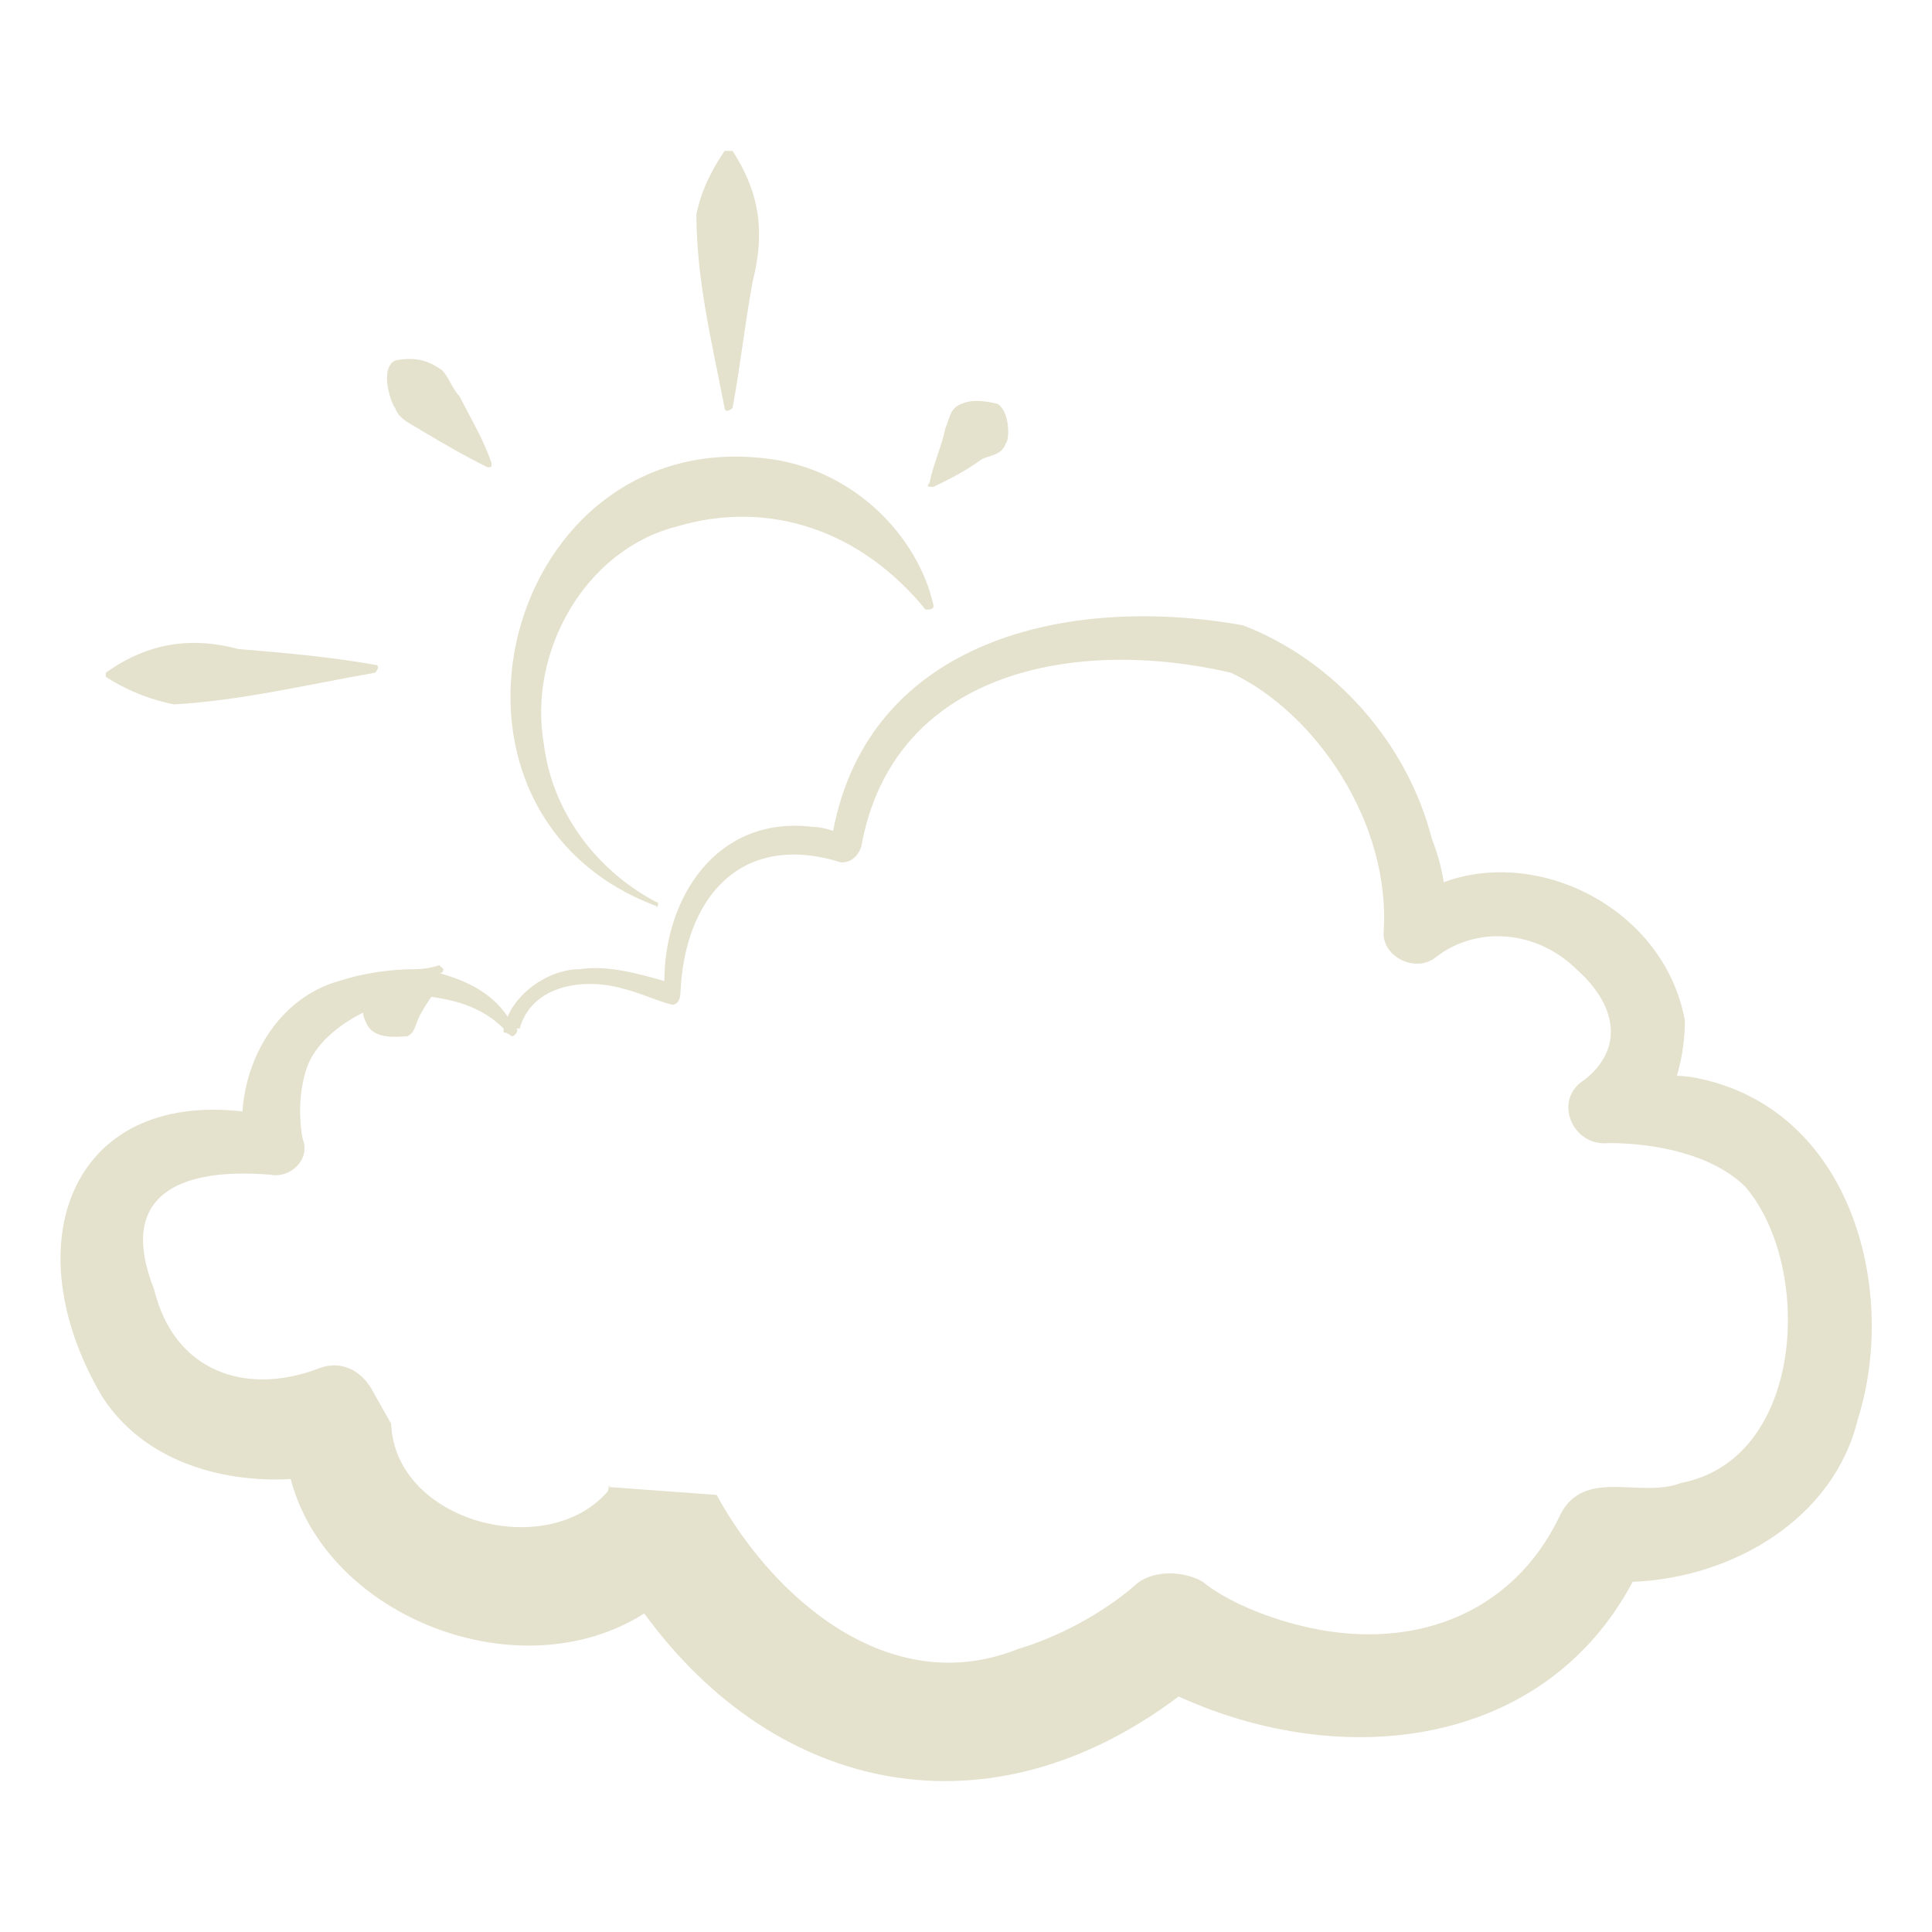 <svg width="32" height="32" viewBox="0 0 32 32" fill="none" xmlns="http://www.w3.org/2000/svg">
<path d="M10.871 15.007C10.871 15.072 10.938 14.941 10.871 14.941C9.873 14.418 9.141 13.435 9.008 12.322C8.742 10.817 9.673 9.115 11.204 8.722C12.734 8.263 14.265 8.787 15.33 10.097C15.396 10.097 15.463 10.097 15.463 10.031C15.197 8.853 14.132 7.805 12.801 7.609C8.342 6.954 6.678 13.435 10.871 15.007Z" fill="#E4E1CD"/>
<path d="M15.461 8.065C15.727 7.934 15.994 7.803 16.26 7.606C16.393 7.541 16.593 7.541 16.659 7.344C16.726 7.279 16.726 6.821 16.526 6.69C16.26 6.624 16.06 6.624 15.927 6.69C15.727 6.755 15.727 6.952 15.661 7.083C15.594 7.41 15.461 7.672 15.395 7.999C15.328 8.065 15.395 8.065 15.461 8.065Z" fill="#E4E1CD"/>
<path d="M12.134 6.755C12.267 6.035 12.334 5.381 12.467 4.66C12.666 3.875 12.6 3.22 12.134 2.5C12.068 2.5 12.001 2.5 12.001 2.5C11.735 2.893 11.602 3.22 11.535 3.548C11.535 4.66 11.801 5.708 12.001 6.755C12.001 6.821 12.068 6.821 12.134 6.755Z" fill="#E4E1CD"/>
<path d="M7.011 7.149C7.343 7.346 7.676 7.542 8.075 7.739C8.142 7.739 8.142 7.739 8.142 7.673C8.009 7.28 7.809 6.953 7.609 6.56C7.476 6.429 7.41 6.167 7.277 6.102C7.077 5.971 6.877 5.906 6.545 5.971C6.278 6.102 6.478 6.691 6.545 6.757C6.611 6.953 6.811 7.019 7.011 7.149Z" fill="#E4E1CD"/>
<path d="M2.883 11.667C4.015 11.601 5.079 11.339 6.211 11.143C6.277 11.078 6.277 11.012 6.211 11.012C5.479 10.881 4.747 10.816 3.948 10.75C3.216 10.554 2.484 10.619 1.752 11.143V11.209C2.151 11.47 2.551 11.601 2.883 11.667Z" fill="#E4E1CD"/>
<path d="M28.24 17.886C28.062 17.842 27.907 17.82 27.774 17.82C27.863 17.515 27.907 17.209 27.907 16.904C27.574 15.07 25.511 14.023 23.914 14.612C23.87 14.35 23.803 14.11 23.715 13.892C23.315 12.321 22.117 10.946 20.587 10.357C17.659 9.833 14.398 10.618 13.799 13.761C13.666 13.717 13.555 13.696 13.466 13.696C11.869 13.499 11.004 14.874 11.004 16.249C10.538 16.118 10.072 15.987 9.606 16.052C9.14 16.052 8.608 16.38 8.408 16.838C8.142 16.445 7.743 16.249 7.277 16.118C7.321 16.118 7.344 16.096 7.344 16.052L7.277 15.987C7.144 16.031 7.011 16.052 6.878 16.052C6.478 16.052 6.013 16.118 5.613 16.249C4.682 16.511 4.083 17.427 4.016 18.409C1.155 18.082 0.223 20.635 1.687 23.123C2.352 24.171 3.617 24.563 4.815 24.498C5.414 26.789 8.608 28.033 10.671 26.724C12.867 29.735 16.394 30.456 19.522 28.099C22.25 29.343 25.578 28.95 27.042 26.2C28.706 26.135 30.369 25.153 30.769 23.516C31.434 21.421 30.702 18.475 28.24 17.886ZM27.84 24.563C27.175 24.825 26.243 24.302 25.844 25.087C25.045 26.789 23.315 27.378 21.518 26.92C20.986 26.789 20.32 26.527 19.921 26.2C19.588 26.004 19.056 26.004 18.79 26.266C18.258 26.724 17.525 27.117 16.86 27.313C14.73 28.164 12.8 26.462 11.869 24.76L10.072 24.629C10.139 24.563 10.072 24.629 10.072 24.694C9.074 25.873 6.545 25.218 6.478 23.581L6.146 22.992C5.946 22.665 5.613 22.534 5.281 22.665C4.083 23.123 2.885 22.73 2.552 21.355C1.953 19.85 2.885 19.326 4.482 19.457C4.815 19.522 5.147 19.195 5.014 18.868C4.948 18.54 4.948 18.082 5.081 17.689C5.214 17.296 5.613 16.969 6.013 16.773C6.013 16.816 6.035 16.882 6.079 16.969C6.212 17.231 6.611 17.165 6.745 17.165C6.878 17.1 6.878 16.969 6.944 16.838C6.989 16.751 7.055 16.642 7.144 16.511C7.61 16.576 8.009 16.707 8.342 17.035V17.1C8.408 17.1 8.475 17.165 8.475 17.165C8.541 17.165 8.608 17.035 8.541 17.035H8.608C8.808 16.314 9.673 16.183 10.338 16.38C10.604 16.445 10.871 16.576 11.137 16.642C11.203 16.642 11.27 16.576 11.27 16.445C11.336 14.874 12.268 13.761 13.932 14.285C14.065 14.285 14.198 14.219 14.265 14.023C14.797 11.077 17.858 10.553 20.387 11.142C21.785 11.797 23.049 13.63 22.916 15.463C22.916 15.856 23.448 16.118 23.781 15.856C24.447 15.332 25.445 15.398 26.11 16.052C26.776 16.642 26.909 17.362 26.243 17.886C25.711 18.213 26.044 18.999 26.643 18.933C27.441 18.933 28.373 19.13 28.905 19.653C30.037 20.963 29.903 24.171 27.84 24.563Z" fill="#E4E1CD"/>
</svg>
